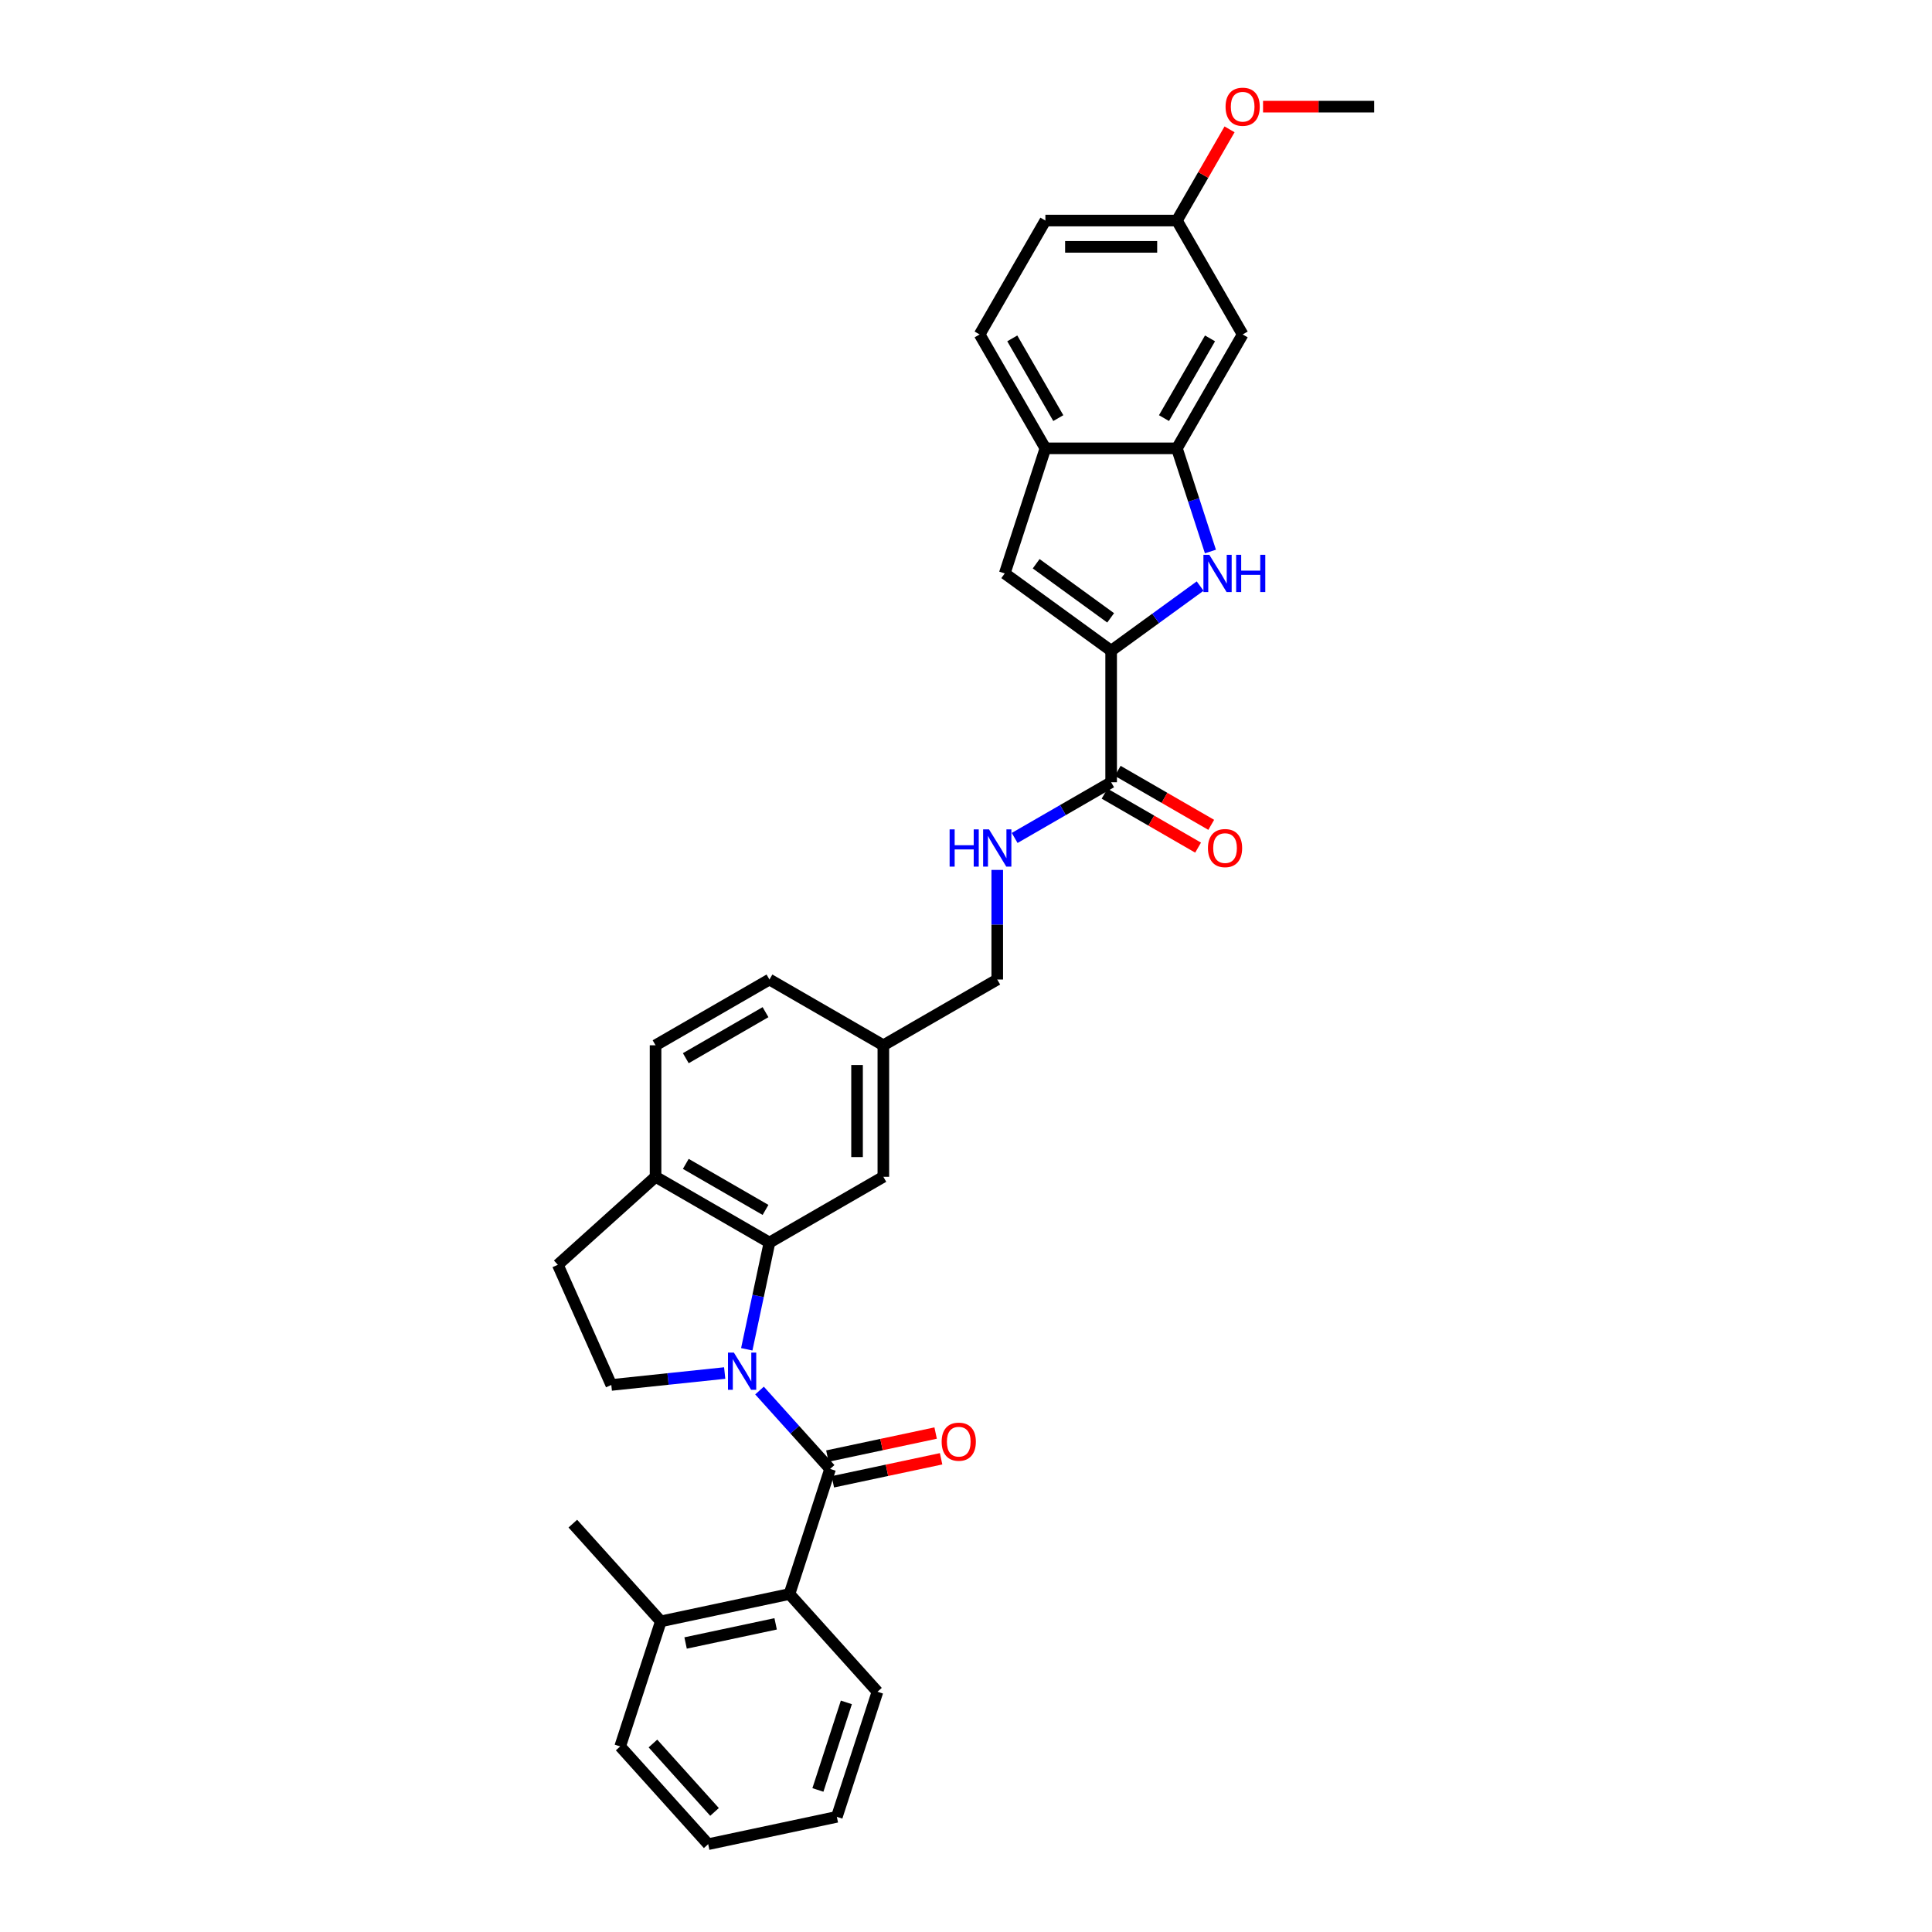 <?xml version='1.0' encoding='iso-8859-1'?>
<svg version='1.1' baseProfile='full'
              xmlns='http://www.w3.org/2000/svg'
                      xmlns:rdkit='http://www.rdkit.org/xml'
                      xmlns:xlink='http://www.w3.org/1999/xlink'
                  xml:space='preserve'
width='1000px' height='1000px' viewBox='0 0 1000 1000'>
<!-- END OF HEADER -->
<rect style='opacity:1.0;fill:#FFFFFF;stroke:none' width='1000' height='1000' x='0' y='0'> </rect>
<path class='bond-0' d='M 393.127,719.742 L 411.396,740.031' style='fill:none;fill-rule:evenodd;stroke:#0000FF;stroke-width:6px;stroke-linecap:butt;stroke-linejoin:miter;stroke-opacity:1' />
<path class='bond-0' d='M 411.396,740.031 L 429.664,760.321' style='fill:none;fill-rule:evenodd;stroke:#000000;stroke-width:6px;stroke-linecap:butt;stroke-linejoin:miter;stroke-opacity:1' />
<path class='bond-3' d='M 386.525,698.391 L 392.396,670.769' style='fill:none;fill-rule:evenodd;stroke:#0000FF;stroke-width:6px;stroke-linecap:butt;stroke-linejoin:miter;stroke-opacity:1' />
<path class='bond-3' d='M 392.396,670.769 L 398.268,643.147' style='fill:none;fill-rule:evenodd;stroke:#000000;stroke-width:6px;stroke-linecap:butt;stroke-linejoin:miter;stroke-opacity:1' />
<path class='bond-9' d='M 375.101,710.68 L 345.758,713.764' style='fill:none;fill-rule:evenodd;stroke:#0000FF;stroke-width:6px;stroke-linecap:butt;stroke-linejoin:miter;stroke-opacity:1' />
<path class='bond-9' d='M 345.758,713.764 L 316.414,716.848' style='fill:none;fill-rule:evenodd;stroke:#000000;stroke-width:6px;stroke-linecap:butt;stroke-linejoin:miter;stroke-opacity:1' />
<path class='bond-7' d='M 429.664,760.321 L 408.628,825.062' style='fill:none;fill-rule:evenodd;stroke:#000000;stroke-width:6px;stroke-linecap:butt;stroke-linejoin:miter;stroke-opacity:1' />
<path class='bond-13' d='M 431.08,766.979 L 459.097,761.024' style='fill:none;fill-rule:evenodd;stroke:#000000;stroke-width:6px;stroke-linecap:butt;stroke-linejoin:miter;stroke-opacity:1' />
<path class='bond-13' d='M 459.097,761.024 L 487.114,755.069' style='fill:none;fill-rule:evenodd;stroke:#FF0000;stroke-width:6px;stroke-linecap:butt;stroke-linejoin:miter;stroke-opacity:1' />
<path class='bond-13' d='M 428.249,753.662 L 456.266,747.707' style='fill:none;fill-rule:evenodd;stroke:#000000;stroke-width:6px;stroke-linecap:butt;stroke-linejoin:miter;stroke-opacity:1' />
<path class='bond-13' d='M 456.266,747.707 L 484.283,741.752' style='fill:none;fill-rule:evenodd;stroke:#FF0000;stroke-width:6px;stroke-linecap:butt;stroke-linejoin:miter;stroke-opacity:1' />
<path class='bond-1' d='M 575.127,336.816 L 575.127,404.89' style='fill:none;fill-rule:evenodd;stroke:#000000;stroke-width:6px;stroke-linecap:butt;stroke-linejoin:miter;stroke-opacity:1' />
<path class='bond-2' d='M 575.127,336.816 L 598.157,320.084' style='fill:none;fill-rule:evenodd;stroke:#000000;stroke-width:6px;stroke-linecap:butt;stroke-linejoin:miter;stroke-opacity:1' />
<path class='bond-2' d='M 598.157,320.084 L 621.187,303.352' style='fill:none;fill-rule:evenodd;stroke:#0000FF;stroke-width:6px;stroke-linecap:butt;stroke-linejoin:miter;stroke-opacity:1' />
<path class='bond-4' d='M 575.127,336.816 L 520.055,296.804' style='fill:none;fill-rule:evenodd;stroke:#000000;stroke-width:6px;stroke-linecap:butt;stroke-linejoin:miter;stroke-opacity:1' />
<path class='bond-4' d='M 574.869,319.8 L 536.318,291.791' style='fill:none;fill-rule:evenodd;stroke:#000000;stroke-width:6px;stroke-linecap:butt;stroke-linejoin:miter;stroke-opacity:1' />
<path class='bond-5' d='M 626.515,285.463 L 617.839,258.763' style='fill:none;fill-rule:evenodd;stroke:#0000FF;stroke-width:6px;stroke-linecap:butt;stroke-linejoin:miter;stroke-opacity:1' />
<path class='bond-5' d='M 617.839,258.763 L 609.164,232.062' style='fill:none;fill-rule:evenodd;stroke:#000000;stroke-width:6px;stroke-linecap:butt;stroke-linejoin:miter;stroke-opacity:1' />
<path class='bond-12' d='M 398.268,643.147 L 339.314,609.11' style='fill:none;fill-rule:evenodd;stroke:#000000;stroke-width:6px;stroke-linecap:butt;stroke-linejoin:miter;stroke-opacity:1' />
<path class='bond-12' d='M 396.232,626.25 L 354.965,602.425' style='fill:none;fill-rule:evenodd;stroke:#000000;stroke-width:6px;stroke-linecap:butt;stroke-linejoin:miter;stroke-opacity:1' />
<path class='bond-14' d='M 398.268,643.147 L 457.221,609.11' style='fill:none;fill-rule:evenodd;stroke:#000000;stroke-width:6px;stroke-linecap:butt;stroke-linejoin:miter;stroke-opacity:1' />
<path class='bond-8' d='M 520.055,296.804 L 541.091,232.062' style='fill:none;fill-rule:evenodd;stroke:#000000;stroke-width:6px;stroke-linecap:butt;stroke-linejoin:miter;stroke-opacity:1' />
<path class='bond-10' d='M 609.164,232.062 L 643.201,173.109' style='fill:none;fill-rule:evenodd;stroke:#000000;stroke-width:6px;stroke-linecap:butt;stroke-linejoin:miter;stroke-opacity:1' />
<path class='bond-10' d='M 602.479,216.412 L 626.305,175.145' style='fill:none;fill-rule:evenodd;stroke:#000000;stroke-width:6px;stroke-linecap:butt;stroke-linejoin:miter;stroke-opacity:1' />
<path class='bond-35' d='M 609.164,232.062 L 541.091,232.062' style='fill:none;fill-rule:evenodd;stroke:#000000;stroke-width:6px;stroke-linecap:butt;stroke-linejoin:miter;stroke-opacity:1' />
<path class='bond-6' d='M 575.127,404.89 L 550.157,419.306' style='fill:none;fill-rule:evenodd;stroke:#000000;stroke-width:6px;stroke-linecap:butt;stroke-linejoin:miter;stroke-opacity:1' />
<path class='bond-6' d='M 550.157,419.306 L 525.187,433.723' style='fill:none;fill-rule:evenodd;stroke:#0000FF;stroke-width:6px;stroke-linecap:butt;stroke-linejoin:miter;stroke-opacity:1' />
<path class='bond-15' d='M 571.724,410.785 L 595.925,424.758' style='fill:none;fill-rule:evenodd;stroke:#000000;stroke-width:6px;stroke-linecap:butt;stroke-linejoin:miter;stroke-opacity:1' />
<path class='bond-15' d='M 595.925,424.758 L 620.126,438.73' style='fill:none;fill-rule:evenodd;stroke:#FF0000;stroke-width:6px;stroke-linecap:butt;stroke-linejoin:miter;stroke-opacity:1' />
<path class='bond-15' d='M 578.531,398.995 L 602.732,412.967' style='fill:none;fill-rule:evenodd;stroke:#000000;stroke-width:6px;stroke-linecap:butt;stroke-linejoin:miter;stroke-opacity:1' />
<path class='bond-15' d='M 602.732,412.967 L 626.933,426.939' style='fill:none;fill-rule:evenodd;stroke:#FF0000;stroke-width:6px;stroke-linecap:butt;stroke-linejoin:miter;stroke-opacity:1' />
<path class='bond-17' d='M 408.628,825.062 L 342.043,839.216' style='fill:none;fill-rule:evenodd;stroke:#000000;stroke-width:6px;stroke-linecap:butt;stroke-linejoin:miter;stroke-opacity:1' />
<path class='bond-17' d='M 401.471,840.502 L 354.861,850.41' style='fill:none;fill-rule:evenodd;stroke:#000000;stroke-width:6px;stroke-linecap:butt;stroke-linejoin:miter;stroke-opacity:1' />
<path class='bond-26' d='M 408.628,825.062 L 454.178,875.651' style='fill:none;fill-rule:evenodd;stroke:#000000;stroke-width:6px;stroke-linecap:butt;stroke-linejoin:miter;stroke-opacity:1' />
<path class='bond-18' d='M 541.091,232.062 L 507.054,173.109' style='fill:none;fill-rule:evenodd;stroke:#000000;stroke-width:6px;stroke-linecap:butt;stroke-linejoin:miter;stroke-opacity:1' />
<path class='bond-18' d='M 547.776,216.412 L 523.95,175.145' style='fill:none;fill-rule:evenodd;stroke:#000000;stroke-width:6px;stroke-linecap:butt;stroke-linejoin:miter;stroke-opacity:1' />
<path class='bond-16' d='M 316.414,716.848 L 288.726,654.66' style='fill:none;fill-rule:evenodd;stroke:#000000;stroke-width:6px;stroke-linecap:butt;stroke-linejoin:miter;stroke-opacity:1' />
<path class='bond-20' d='M 643.201,173.109 L 609.164,114.156' style='fill:none;fill-rule:evenodd;stroke:#000000;stroke-width:6px;stroke-linecap:butt;stroke-linejoin:miter;stroke-opacity:1' />
<path class='bond-11' d='M 516.174,450.268 L 516.174,478.634' style='fill:none;fill-rule:evenodd;stroke:#0000FF;stroke-width:6px;stroke-linecap:butt;stroke-linejoin:miter;stroke-opacity:1' />
<path class='bond-11' d='M 516.174,478.634 L 516.174,507' style='fill:none;fill-rule:evenodd;stroke:#000000;stroke-width:6px;stroke-linecap:butt;stroke-linejoin:miter;stroke-opacity:1' />
<path class='bond-19' d='M 339.314,609.11 L 339.314,541.037' style='fill:none;fill-rule:evenodd;stroke:#000000;stroke-width:6px;stroke-linecap:butt;stroke-linejoin:miter;stroke-opacity:1' />
<path class='bond-32' d='M 339.314,609.11 L 288.726,654.66' style='fill:none;fill-rule:evenodd;stroke:#000000;stroke-width:6px;stroke-linecap:butt;stroke-linejoin:miter;stroke-opacity:1' />
<path class='bond-21' d='M 457.221,609.11 L 457.221,541.037' style='fill:none;fill-rule:evenodd;stroke:#000000;stroke-width:6px;stroke-linecap:butt;stroke-linejoin:miter;stroke-opacity:1' />
<path class='bond-21' d='M 443.606,598.899 L 443.606,551.248' style='fill:none;fill-rule:evenodd;stroke:#000000;stroke-width:6px;stroke-linecap:butt;stroke-linejoin:miter;stroke-opacity:1' />
<path class='bond-27' d='M 342.043,839.216 L 296.493,788.627' style='fill:none;fill-rule:evenodd;stroke:#000000;stroke-width:6px;stroke-linecap:butt;stroke-linejoin:miter;stroke-opacity:1' />
<path class='bond-28' d='M 342.043,839.216 L 321.007,903.957' style='fill:none;fill-rule:evenodd;stroke:#000000;stroke-width:6px;stroke-linecap:butt;stroke-linejoin:miter;stroke-opacity:1' />
<path class='bond-23' d='M 507.054,173.109 L 541.091,114.156' style='fill:none;fill-rule:evenodd;stroke:#000000;stroke-width:6px;stroke-linecap:butt;stroke-linejoin:miter;stroke-opacity:1' />
<path class='bond-33' d='M 339.314,541.037 L 398.268,507' style='fill:none;fill-rule:evenodd;stroke:#000000;stroke-width:6px;stroke-linecap:butt;stroke-linejoin:miter;stroke-opacity:1' />
<path class='bond-33' d='M 354.965,547.722 L 396.232,523.896' style='fill:none;fill-rule:evenodd;stroke:#000000;stroke-width:6px;stroke-linecap:butt;stroke-linejoin:miter;stroke-opacity:1' />
<path class='bond-25' d='M 609.164,114.156 L 622.791,90.554' style='fill:none;fill-rule:evenodd;stroke:#000000;stroke-width:6px;stroke-linecap:butt;stroke-linejoin:miter;stroke-opacity:1' />
<path class='bond-25' d='M 622.791,90.554 L 636.417,66.952' style='fill:none;fill-rule:evenodd;stroke:#FF0000;stroke-width:6px;stroke-linecap:butt;stroke-linejoin:miter;stroke-opacity:1' />
<path class='bond-36' d='M 609.164,114.156 L 541.091,114.156' style='fill:none;fill-rule:evenodd;stroke:#000000;stroke-width:6px;stroke-linecap:butt;stroke-linejoin:miter;stroke-opacity:1' />
<path class='bond-36' d='M 598.953,127.771 L 551.302,127.771' style='fill:none;fill-rule:evenodd;stroke:#000000;stroke-width:6px;stroke-linecap:butt;stroke-linejoin:miter;stroke-opacity:1' />
<path class='bond-22' d='M 457.221,541.037 L 516.174,507' style='fill:none;fill-rule:evenodd;stroke:#000000;stroke-width:6px;stroke-linecap:butt;stroke-linejoin:miter;stroke-opacity:1' />
<path class='bond-24' d='M 457.221,541.037 L 398.268,507' style='fill:none;fill-rule:evenodd;stroke:#000000;stroke-width:6px;stroke-linecap:butt;stroke-linejoin:miter;stroke-opacity:1' />
<path class='bond-29' d='M 653.752,55.203 L 682.513,55.203' style='fill:none;fill-rule:evenodd;stroke:#FF0000;stroke-width:6px;stroke-linecap:butt;stroke-linejoin:miter;stroke-opacity:1' />
<path class='bond-29' d='M 682.513,55.203 L 711.274,55.203' style='fill:none;fill-rule:evenodd;stroke:#000000;stroke-width:6px;stroke-linecap:butt;stroke-linejoin:miter;stroke-opacity:1' />
<path class='bond-30' d='M 454.178,875.651 L 433.143,940.392' style='fill:none;fill-rule:evenodd;stroke:#000000;stroke-width:6px;stroke-linecap:butt;stroke-linejoin:miter;stroke-opacity:1' />
<path class='bond-30' d='M 438.075,881.155 L 423.35,926.474' style='fill:none;fill-rule:evenodd;stroke:#000000;stroke-width:6px;stroke-linecap:butt;stroke-linejoin:miter;stroke-opacity:1' />
<path class='bond-34' d='M 321.007,903.957 L 366.557,954.545' style='fill:none;fill-rule:evenodd;stroke:#000000;stroke-width:6px;stroke-linecap:butt;stroke-linejoin:miter;stroke-opacity:1' />
<path class='bond-34' d='M 337.957,902.435 L 369.842,937.847' style='fill:none;fill-rule:evenodd;stroke:#000000;stroke-width:6px;stroke-linecap:butt;stroke-linejoin:miter;stroke-opacity:1' />
<path class='bond-31' d='M 433.143,940.392 L 366.557,954.545' style='fill:none;fill-rule:evenodd;stroke:#000000;stroke-width:6px;stroke-linecap:butt;stroke-linejoin:miter;stroke-opacity:1' />
<path  class='atom-0' d='M 379.853 700.093
L 386.17 710.304
Q 386.796 711.312, 387.804 713.136
Q 388.811 714.96, 388.866 715.069
L 388.866 700.093
L 391.425 700.093
L 391.425 719.371
L 388.784 719.371
L 382.004 708.207
Q 381.214 706.9, 380.37 705.403
Q 379.553 703.905, 379.308 703.442
L 379.308 719.371
L 376.803 719.371
L 376.803 700.093
L 379.853 700.093
' fill='#0000FF'/>
<path  class='atom-3' d='M 625.938 287.165
L 632.256 297.376
Q 632.882 298.383, 633.889 300.208
Q 634.897 302.032, 634.951 302.141
L 634.951 287.165
L 637.511 287.165
L 637.511 306.443
L 634.87 306.443
L 628.09 295.279
Q 627.3 293.972, 626.456 292.475
Q 625.639 290.977, 625.394 290.514
L 625.394 306.443
L 622.889 306.443
L 622.889 287.165
L 625.938 287.165
' fill='#0000FF'/>
<path  class='atom-3' d='M 639.825 287.165
L 642.439 287.165
L 642.439 295.361
L 652.296 295.361
L 652.296 287.165
L 654.91 287.165
L 654.91 306.443
L 652.296 306.443
L 652.296 297.539
L 642.439 297.539
L 642.439 306.443
L 639.825 306.443
L 639.825 287.165
' fill='#0000FF'/>
<path  class='atom-12' d='M 491.518 429.287
L 494.132 429.287
L 494.132 437.483
L 503.989 437.483
L 503.989 429.287
L 506.603 429.287
L 506.603 448.566
L 503.989 448.566
L 503.989 439.662
L 494.132 439.662
L 494.132 448.566
L 491.518 448.566
L 491.518 429.287
' fill='#0000FF'/>
<path  class='atom-12' d='M 511.913 429.287
L 518.23 439.498
Q 518.856 440.506, 519.864 442.33
Q 520.871 444.155, 520.926 444.263
L 520.926 429.287
L 523.485 429.287
L 523.485 448.566
L 520.844 448.566
L 514.064 437.402
Q 513.274 436.095, 512.43 434.597
Q 511.613 433.099, 511.368 432.637
L 511.368 448.566
L 508.863 448.566
L 508.863 429.287
L 511.913 429.287
' fill='#0000FF'/>
<path  class='atom-14' d='M 487.401 746.222
Q 487.401 741.593, 489.688 739.006
Q 491.975 736.419, 496.25 736.419
Q 500.525 736.419, 502.812 739.006
Q 505.1 741.593, 505.1 746.222
Q 505.1 750.905, 502.785 753.574
Q 500.471 756.215, 496.25 756.215
Q 492.002 756.215, 489.688 753.574
Q 487.401 750.933, 487.401 746.222
M 496.25 754.037
Q 499.191 754.037, 500.77 752.076
Q 502.377 750.088, 502.377 746.222
Q 502.377 742.437, 500.77 740.531
Q 499.191 738.598, 496.25 738.598
Q 493.309 738.598, 491.703 740.504
Q 490.123 742.41, 490.123 746.222
Q 490.123 750.116, 491.703 752.076
Q 493.309 754.037, 496.25 754.037
' fill='#FF0000'/>
<path  class='atom-16' d='M 625.231 438.981
Q 625.231 434.352, 627.518 431.765
Q 629.806 429.178, 634.081 429.178
Q 638.356 429.178, 640.643 431.765
Q 642.93 434.352, 642.93 438.981
Q 642.93 443.664, 640.616 446.333
Q 638.301 448.974, 634.081 448.974
Q 629.833 448.974, 627.518 446.333
Q 625.231 443.692, 625.231 438.981
M 634.081 446.796
Q 637.021 446.796, 638.601 444.835
Q 640.207 442.848, 640.207 438.981
Q 640.207 435.196, 638.601 433.29
Q 637.021 431.357, 634.081 431.357
Q 631.14 431.357, 629.533 433.263
Q 627.954 435.169, 627.954 438.981
Q 627.954 442.875, 629.533 444.835
Q 631.14 446.796, 634.081 446.796
' fill='#FF0000'/>
<path  class='atom-26' d='M 634.351 55.257
Q 634.351 50.628, 636.638 48.041
Q 638.926 45.455, 643.201 45.455
Q 647.476 45.455, 649.763 48.041
Q 652.05 50.628, 652.05 55.257
Q 652.05 59.941, 649.736 62.609
Q 647.421 65.25, 643.201 65.25
Q 638.953 65.25, 636.638 62.609
Q 634.351 59.968, 634.351 55.257
M 643.201 63.072
Q 646.141 63.072, 647.721 61.111
Q 649.327 59.124, 649.327 55.257
Q 649.327 51.472, 647.721 49.566
Q 646.141 47.633, 643.201 47.633
Q 640.26 47.633, 638.653 49.539
Q 637.074 51.445, 637.074 55.257
Q 637.074 59.151, 638.653 61.111
Q 640.26 63.072, 643.201 63.072
' fill='#FF0000'/>
</svg>
